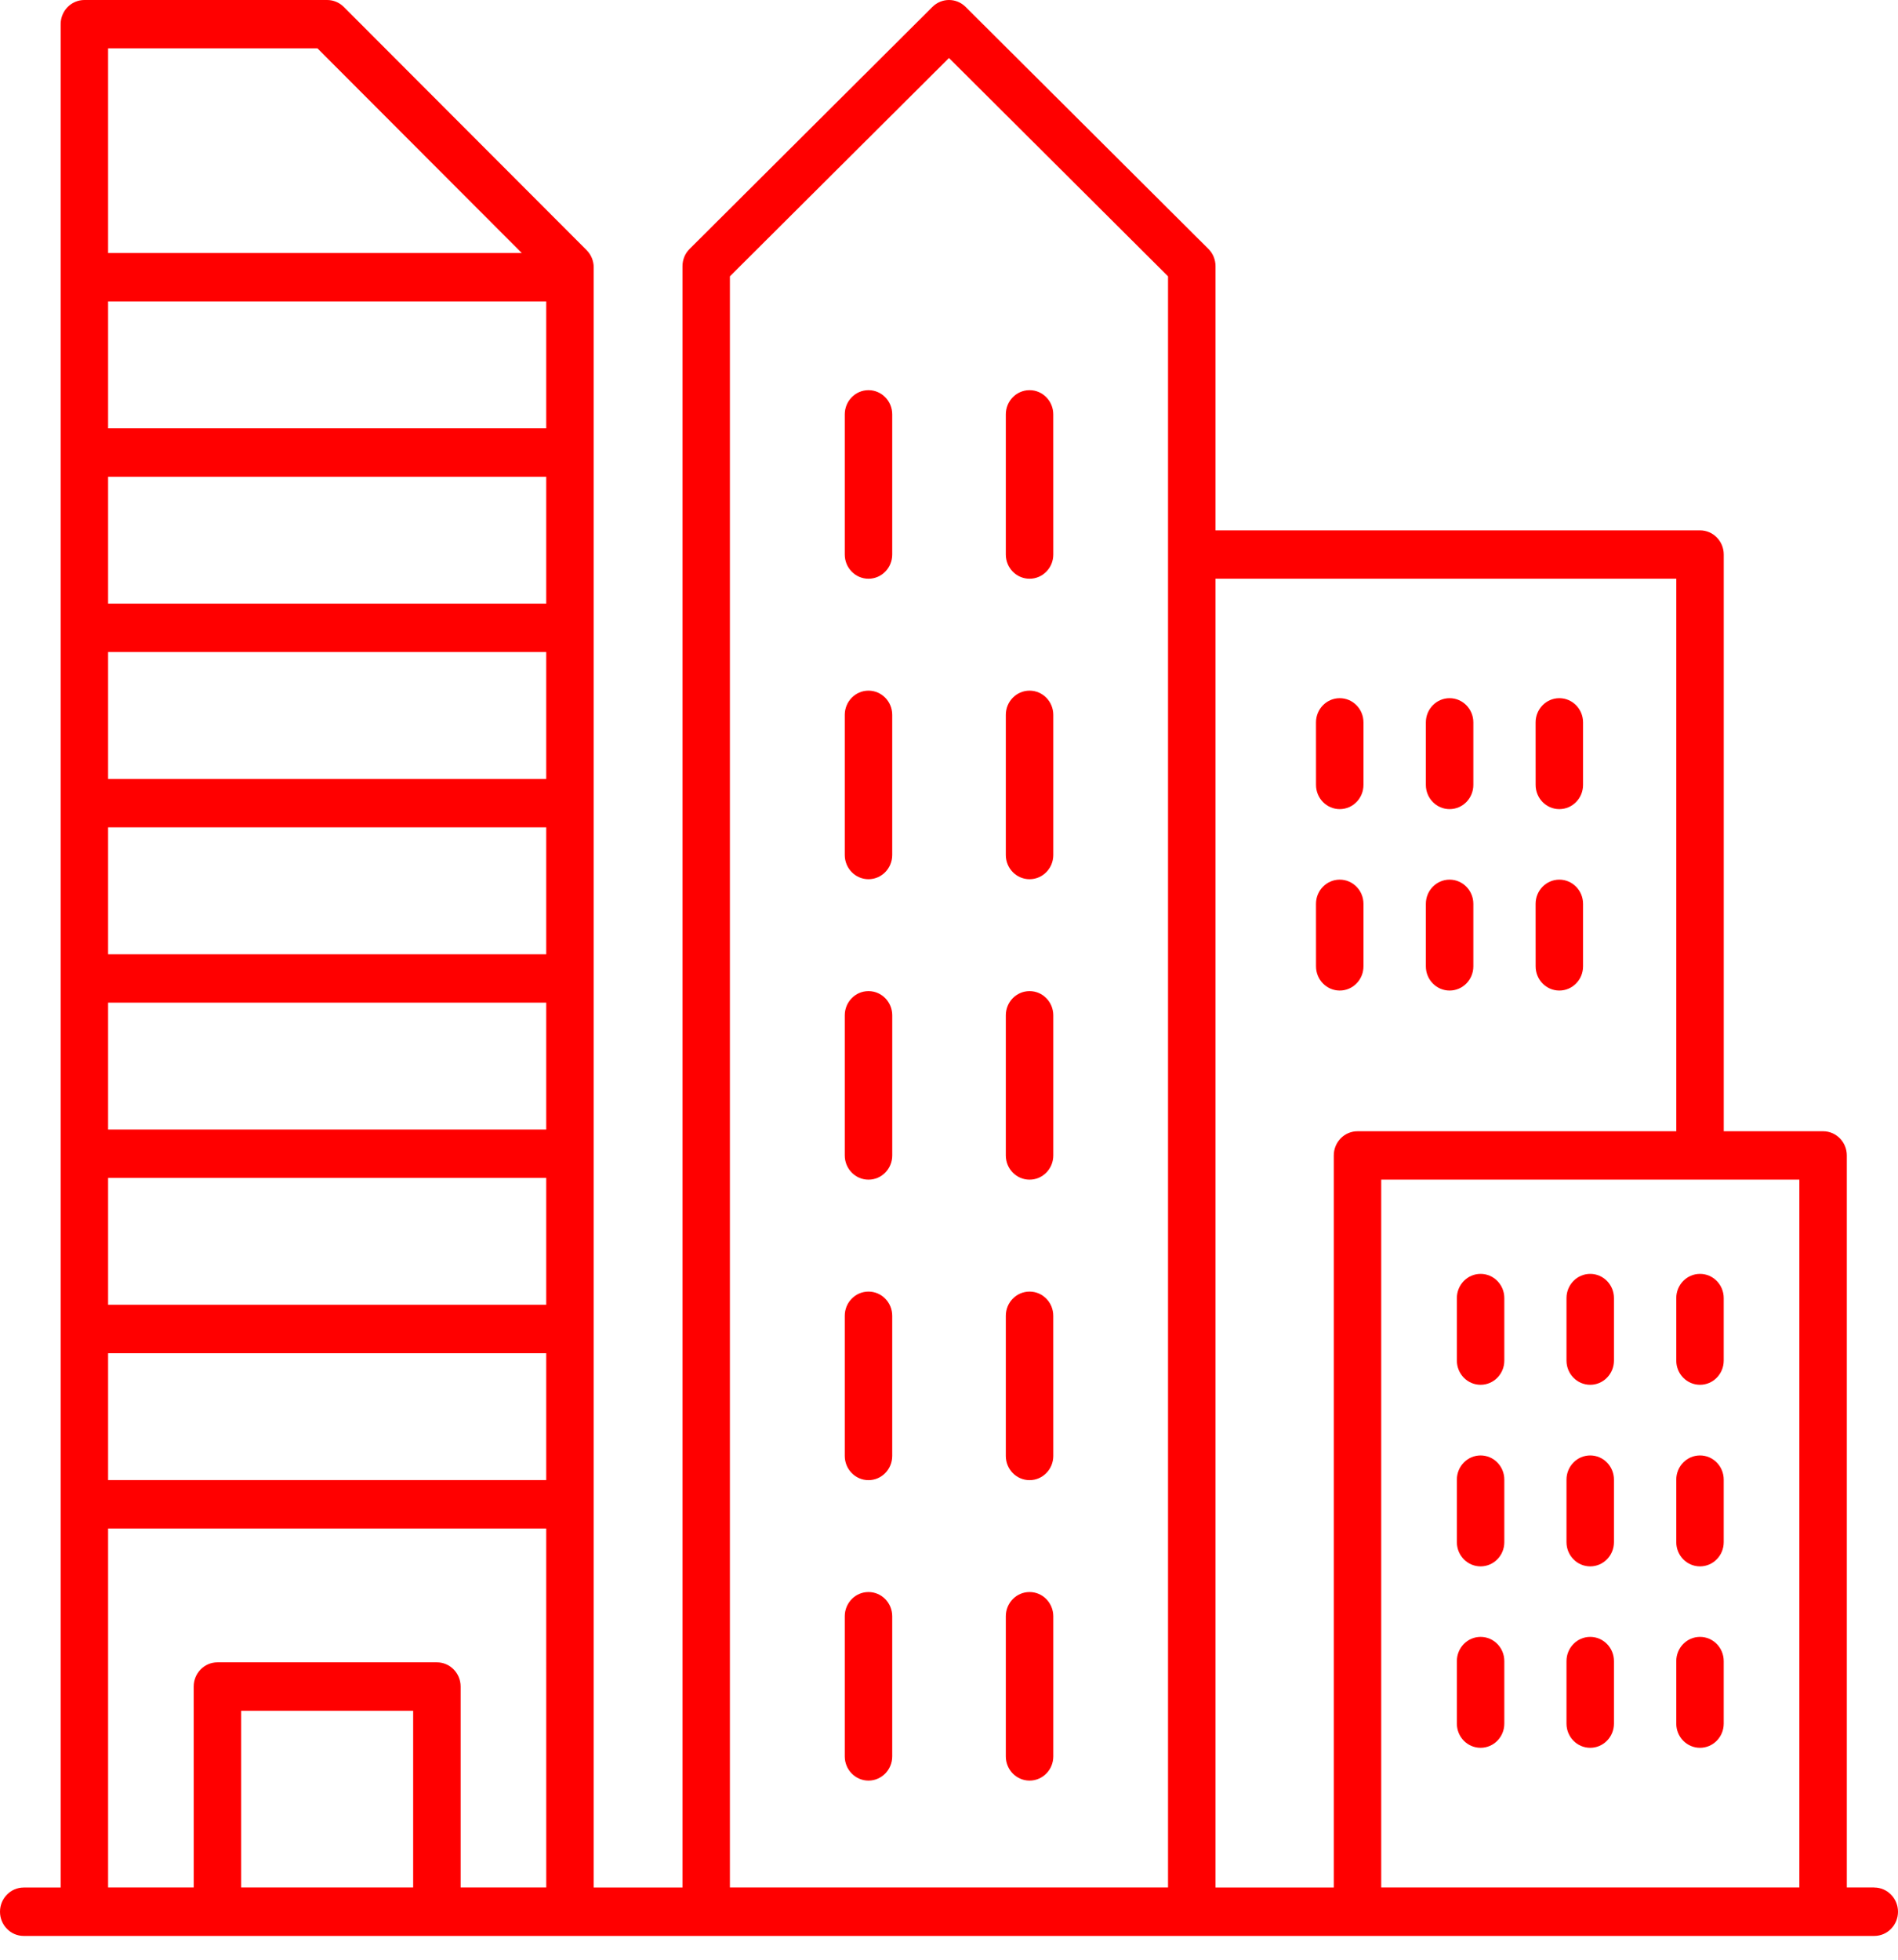<svg width="62" height="64" viewBox="0 0 62 64" fill="none" xmlns="http://www.w3.org/2000/svg">
<path d="M61.224 61.64H60.328L60.328 37.734C60.328 37.298 59.981 36.944 59.553 36.944H56.308V18.11C56.308 17.674 55.961 17.32 55.533 17.32H39.706V8.693C39.706 8.48 39.623 8.277 39.473 8.128L31.542 0.225C31.241 -0.075 30.76 -0.075 30.459 0.225L22.528 8.128C22.377 8.276 22.294 8.48 22.294 8.693V61.641H19.394V8.733C19.394 8.52 19.31 8.318 19.162 8.169L11.231 0.227C11.085 0.082 10.891 0 10.688 0H2.756C2.328 0 1.981 0.354 1.981 0.791V61.642H0.775C0.347 61.642 0 61.996 0 62.432C0 62.869 0.347 63.223 0.775 63.223H61.225C61.653 63.223 62 62.869 62 62.432C61.999 61.996 61.652 61.642 61.224 61.642L61.224 61.64ZM58.778 61.64H45.119L45.119 38.525H58.778L58.778 61.64ZM54.758 18.899V36.944H44.344C43.916 36.944 43.569 37.298 43.569 37.735V61.641H39.706V18.899L54.758 18.899ZM23.843 9.024L30.999 1.894L38.155 9.024V61.639H23.843L23.843 9.024ZM17.843 27.018V31.163H3.531V27.018H17.843ZM3.531 25.438V21.294H17.843V25.438H3.531ZM17.843 32.744V36.888H3.531V32.744H17.843ZM17.843 19.713H3.531V15.569H17.843V19.713ZM3.531 38.468H17.843V42.612H3.531V38.468ZM17.843 13.988H3.531V9.844H17.843V13.988ZM3.531 44.193H17.843V48.337H3.531V44.193ZM10.37 1.579L17.045 8.264H3.531V1.579H10.37ZM3.531 49.917H17.843L17.844 61.64H15.047V55.079C15.047 54.642 14.7 54.288 14.271 54.288H7.103C6.674 54.288 6.327 54.642 6.327 55.079L6.328 61.64H3.531L3.531 49.917ZM13.496 61.64H7.877V55.869H13.496V61.64Z" fill="#FF0000"/>
<path d="M28.37 12.742C27.942 12.742 27.595 13.096 27.595 13.533V18.11C27.595 18.546 27.942 18.9 28.37 18.9C28.798 18.9 29.145 18.546 29.145 18.11V13.532C29.145 13.096 28.798 12.742 28.37 12.742V12.742Z" fill="#FF0000"/>
<path d="M33.632 12.742C33.203 12.742 32.856 13.096 32.856 13.533V18.11C32.856 18.546 33.203 18.9 33.632 18.9C34.06 18.9 34.407 18.546 34.407 18.11L34.406 13.532C34.406 13.096 34.059 12.742 33.632 12.742V12.742Z" fill="#FF0000"/>
<path d="M28.37 22.555C27.942 22.555 27.595 22.909 27.595 23.345V27.922C27.595 28.359 27.942 28.713 28.37 28.713C28.798 28.713 29.145 28.359 29.145 27.922V23.345C29.145 22.909 28.798 22.555 28.37 22.555Z" fill="#FF0000"/>
<path d="M33.632 22.555C33.203 22.555 32.856 22.909 32.856 23.345V27.922C32.856 28.359 33.203 28.713 33.632 28.713C34.06 28.713 34.407 28.359 34.407 27.922V23.345C34.406 22.909 34.059 22.555 33.632 22.555Z" fill="#FF0000"/>
<path d="M28.37 32.367C27.942 32.367 27.595 32.721 27.595 33.158L27.595 37.734C27.595 38.171 27.942 38.525 28.37 38.525C28.799 38.525 29.146 38.171 29.146 37.734V33.157C29.145 32.721 28.798 32.367 28.37 32.367V32.367Z" fill="#FF0000"/>
<path d="M33.632 32.367C33.203 32.367 32.856 32.721 32.856 33.158V37.734C32.856 38.171 33.203 38.525 33.632 38.525C34.06 38.525 34.407 38.171 34.407 37.734V33.157C34.406 32.721 34.059 32.367 33.632 32.367V32.367Z" fill="#FF0000"/>
<path d="M28.37 42.18C27.942 42.18 27.595 42.534 27.595 42.97V47.547C27.595 47.984 27.942 48.338 28.37 48.338C28.798 48.338 29.145 47.984 29.145 47.547V42.97C29.145 42.534 28.798 42.18 28.37 42.18V42.18Z" fill="#FF0000"/>
<path d="M33.632 42.18C33.203 42.18 32.856 42.534 32.856 42.97V47.547C32.856 47.984 33.203 48.338 33.632 48.338C34.06 48.338 34.407 47.984 34.407 47.547L34.406 42.97C34.406 42.534 34.059 42.18 33.632 42.18V42.18Z" fill="#FF0000"/>
<path d="M28.37 51.992C27.942 51.992 27.595 52.346 27.595 52.783V57.36C27.595 57.796 27.942 58.15 28.37 58.15C28.798 58.15 29.145 57.796 29.145 57.36V52.783C29.145 52.346 28.798 51.992 28.37 51.992Z" fill="#FF0000"/>
<path d="M33.632 51.992C33.203 51.992 32.856 52.346 32.856 52.783V57.36C32.856 57.796 33.203 58.15 33.632 58.15C34.06 58.15 34.407 57.796 34.407 57.36V52.783C34.406 52.346 34.059 51.992 33.632 51.992Z" fill="#FF0000"/>
<path d="M48.365 45.224C48.793 45.224 49.14 44.87 49.14 44.433V42.392C49.14 41.956 48.793 41.602 48.365 41.602C47.937 41.602 47.59 41.956 47.59 42.392V44.433C47.59 44.87 47.937 45.224 48.365 45.224Z" fill="#FF0000"/>
<path d="M51.946 45.224C52.374 45.224 52.721 44.87 52.721 44.433V42.392C52.721 41.956 52.374 41.602 51.946 41.602C51.518 41.602 51.171 41.956 51.171 42.392V44.433C51.171 44.87 51.518 45.224 51.946 45.224Z" fill="#FF0000"/>
<path d="M55.532 45.224C55.96 45.224 56.307 44.87 56.307 44.433V42.392C56.307 41.956 55.96 41.602 55.532 41.602C55.104 41.602 54.757 41.956 54.757 42.392V44.433C54.757 44.87 55.104 45.224 55.532 45.224Z" fill="#FF0000"/>
<path d="M48.365 51.154C48.793 51.154 49.14 50.8 49.14 50.363V48.322C49.14 47.885 48.793 47.531 48.365 47.531C47.937 47.531 47.59 47.885 47.59 48.322V50.363C47.59 50.8 47.937 51.154 48.365 51.154Z" fill="#FF0000"/>
<path d="M51.946 51.154C52.374 51.154 52.721 50.8 52.721 50.363V48.322C52.721 47.885 52.374 47.531 51.946 47.531C51.518 47.531 51.171 47.885 51.171 48.322V50.363C51.171 50.8 51.518 51.154 51.946 51.154Z" fill="#FF0000"/>
<path d="M55.532 51.154C55.96 51.154 56.307 50.8 56.307 50.363V48.322C56.307 47.885 55.96 47.531 55.532 47.531C55.104 47.531 54.757 47.885 54.757 48.322V50.363C54.757 50.8 55.104 51.154 55.532 51.154Z" fill="#FF0000"/>
<path d="M48.365 57.079C48.793 57.079 49.14 56.725 49.14 56.289V54.248C49.14 53.811 48.793 53.457 48.365 53.457C47.937 53.457 47.59 53.811 47.59 54.248V56.289C47.59 56.726 47.937 57.079 48.365 57.079Z" fill="#FF0000"/>
<path d="M51.946 57.079C52.374 57.079 52.721 56.725 52.721 56.289V54.248C52.721 53.811 52.374 53.457 51.946 53.457C51.518 53.457 51.171 53.811 51.171 54.248V56.289C51.171 56.726 51.518 57.079 51.946 57.079Z" fill="#FF0000"/>
<path d="M55.532 57.079C55.96 57.079 56.307 56.725 56.307 56.289V54.248C56.307 53.811 55.96 53.457 55.532 53.457C55.104 53.457 54.757 53.811 54.757 54.248V56.289C54.757 56.726 55.104 57.079 55.532 57.079Z" fill="#FF0000"/>
<path d="M43.764 26.424C44.192 26.424 44.539 26.07 44.539 25.633V23.591C44.539 23.155 44.192 22.801 43.764 22.801C43.335 22.801 42.988 23.155 42.988 23.591L42.989 25.633C42.989 26.07 43.336 26.424 43.764 26.424V26.424Z" fill="#FF0000"/>
<path d="M47.352 26.424C47.781 26.424 48.128 26.07 48.128 25.633V23.591C48.128 23.155 47.781 22.801 47.352 22.801C46.924 22.801 46.577 23.155 46.577 23.591V25.633C46.577 26.07 46.924 26.424 47.352 26.424Z" fill="#FF0000"/>
<path d="M50.937 26.424C51.365 26.424 51.712 26.07 51.712 25.633V23.591C51.712 23.155 51.365 22.801 50.937 22.801C50.509 22.801 50.162 23.155 50.162 23.591L50.163 25.633C50.163 26.07 50.509 26.424 50.937 26.424H50.937Z" fill="#FF0000"/>
<path d="M43.764 32.349C44.192 32.349 44.539 31.995 44.539 31.559V29.517C44.539 29.081 44.192 28.727 43.764 28.727C43.335 28.727 42.988 29.081 42.988 29.517L42.989 31.559C42.989 31.995 43.336 32.349 43.764 32.349V32.349Z" fill="#FF0000"/>
<path d="M47.352 32.349C47.781 32.349 48.128 31.995 48.128 31.559V29.517C48.128 29.081 47.781 28.727 47.352 28.727C46.924 28.727 46.577 29.081 46.577 29.517V31.559C46.577 31.995 46.924 32.349 47.352 32.349Z" fill="#FF0000"/>
<path d="M50.937 32.349C51.365 32.349 51.712 31.995 51.712 31.559V29.517C51.712 29.081 51.365 28.727 50.937 28.727C50.509 28.727 50.162 29.081 50.162 29.517L50.163 31.559C50.163 31.995 50.509 32.349 50.937 32.349H50.937Z" fill="#FF0000"/>
</svg>
